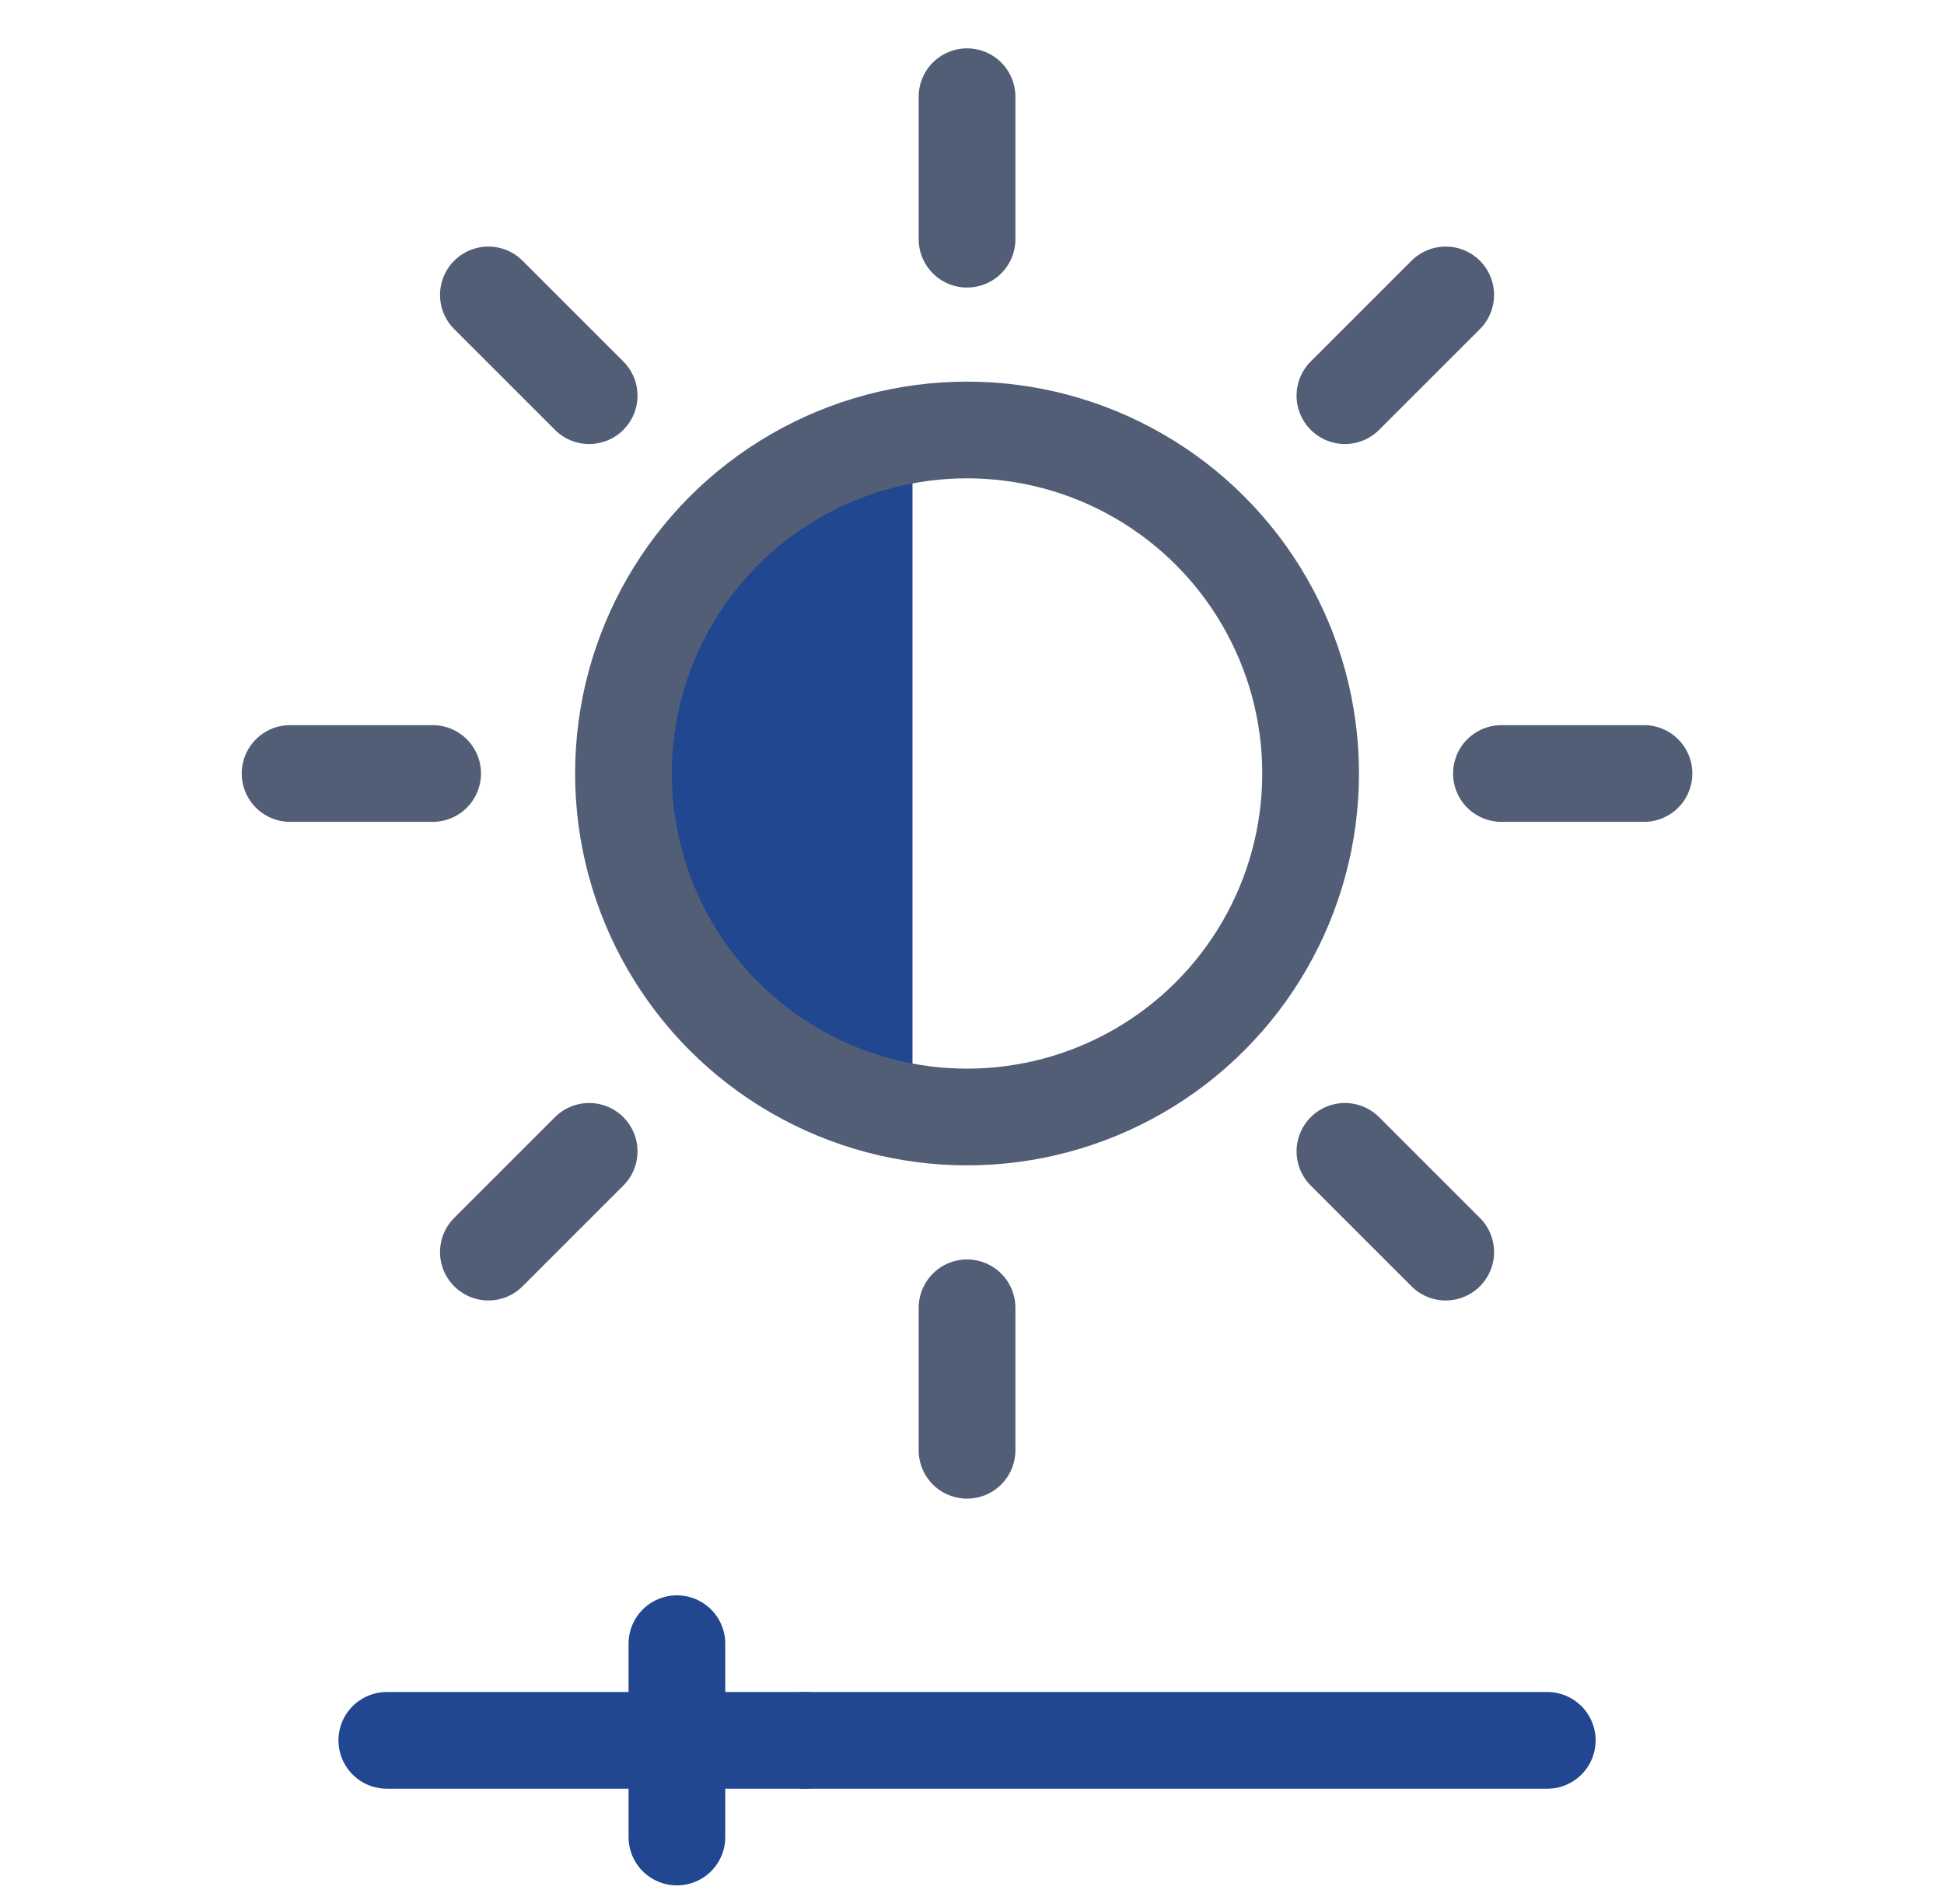 <svg xmlns="http://www.w3.org/2000/svg" width="49" height="48" viewBox="0 0 49 48" fill="none"><path d="M23 28V11C20.333 11.202 15 13.186 15 19.5C15 25.814 20.333 27.798 23 28Z" fill="#204790"></path><circle cx="24.375" cy="19.5" r="8.66" stroke="#525E75" stroke-width="2.438"></circle><path d="M24.375 2.438V6.03" stroke="#525E75" stroke-width="2.438" stroke-linecap="round"></path><path d="M24.375 32.97V36.562" stroke="#525E75" stroke-width="2.438" stroke-linecap="round"></path><path d="M41.438 19.5L37.845 19.5" stroke="#525E75" stroke-width="2.438" stroke-linecap="round"></path><path d="M10.905 19.5L7.312 19.5" stroke="#525E75" stroke-width="2.438" stroke-linecap="round"></path><path d="M36.44 31.566L33.9 29.026" stroke="#525E75" stroke-width="2.438" stroke-linecap="round"></path><path d="M14.85 9.975L12.31 7.435" stroke="#525E75" stroke-width="2.438" stroke-linecap="round"></path><path d="M12.31 31.566L14.85 29.026" stroke="#525E75" stroke-width="2.438" stroke-linecap="round"></path><path d="M33.9 9.975L36.44 7.435" stroke="#525E75" stroke-width="2.438" stroke-linecap="round"></path><path d="M39 43.875L20.28 43.875" stroke="#204790" stroke-width="2.438" stroke-linecap="round"></path><path d="M20.28 43.875H9.75" stroke="#204790" stroke-width="2.438" stroke-linecap="round"></path><path d="M17.062 41.438V46.312" stroke="#204790" stroke-width="2.438" stroke-linecap="round"></path></svg>